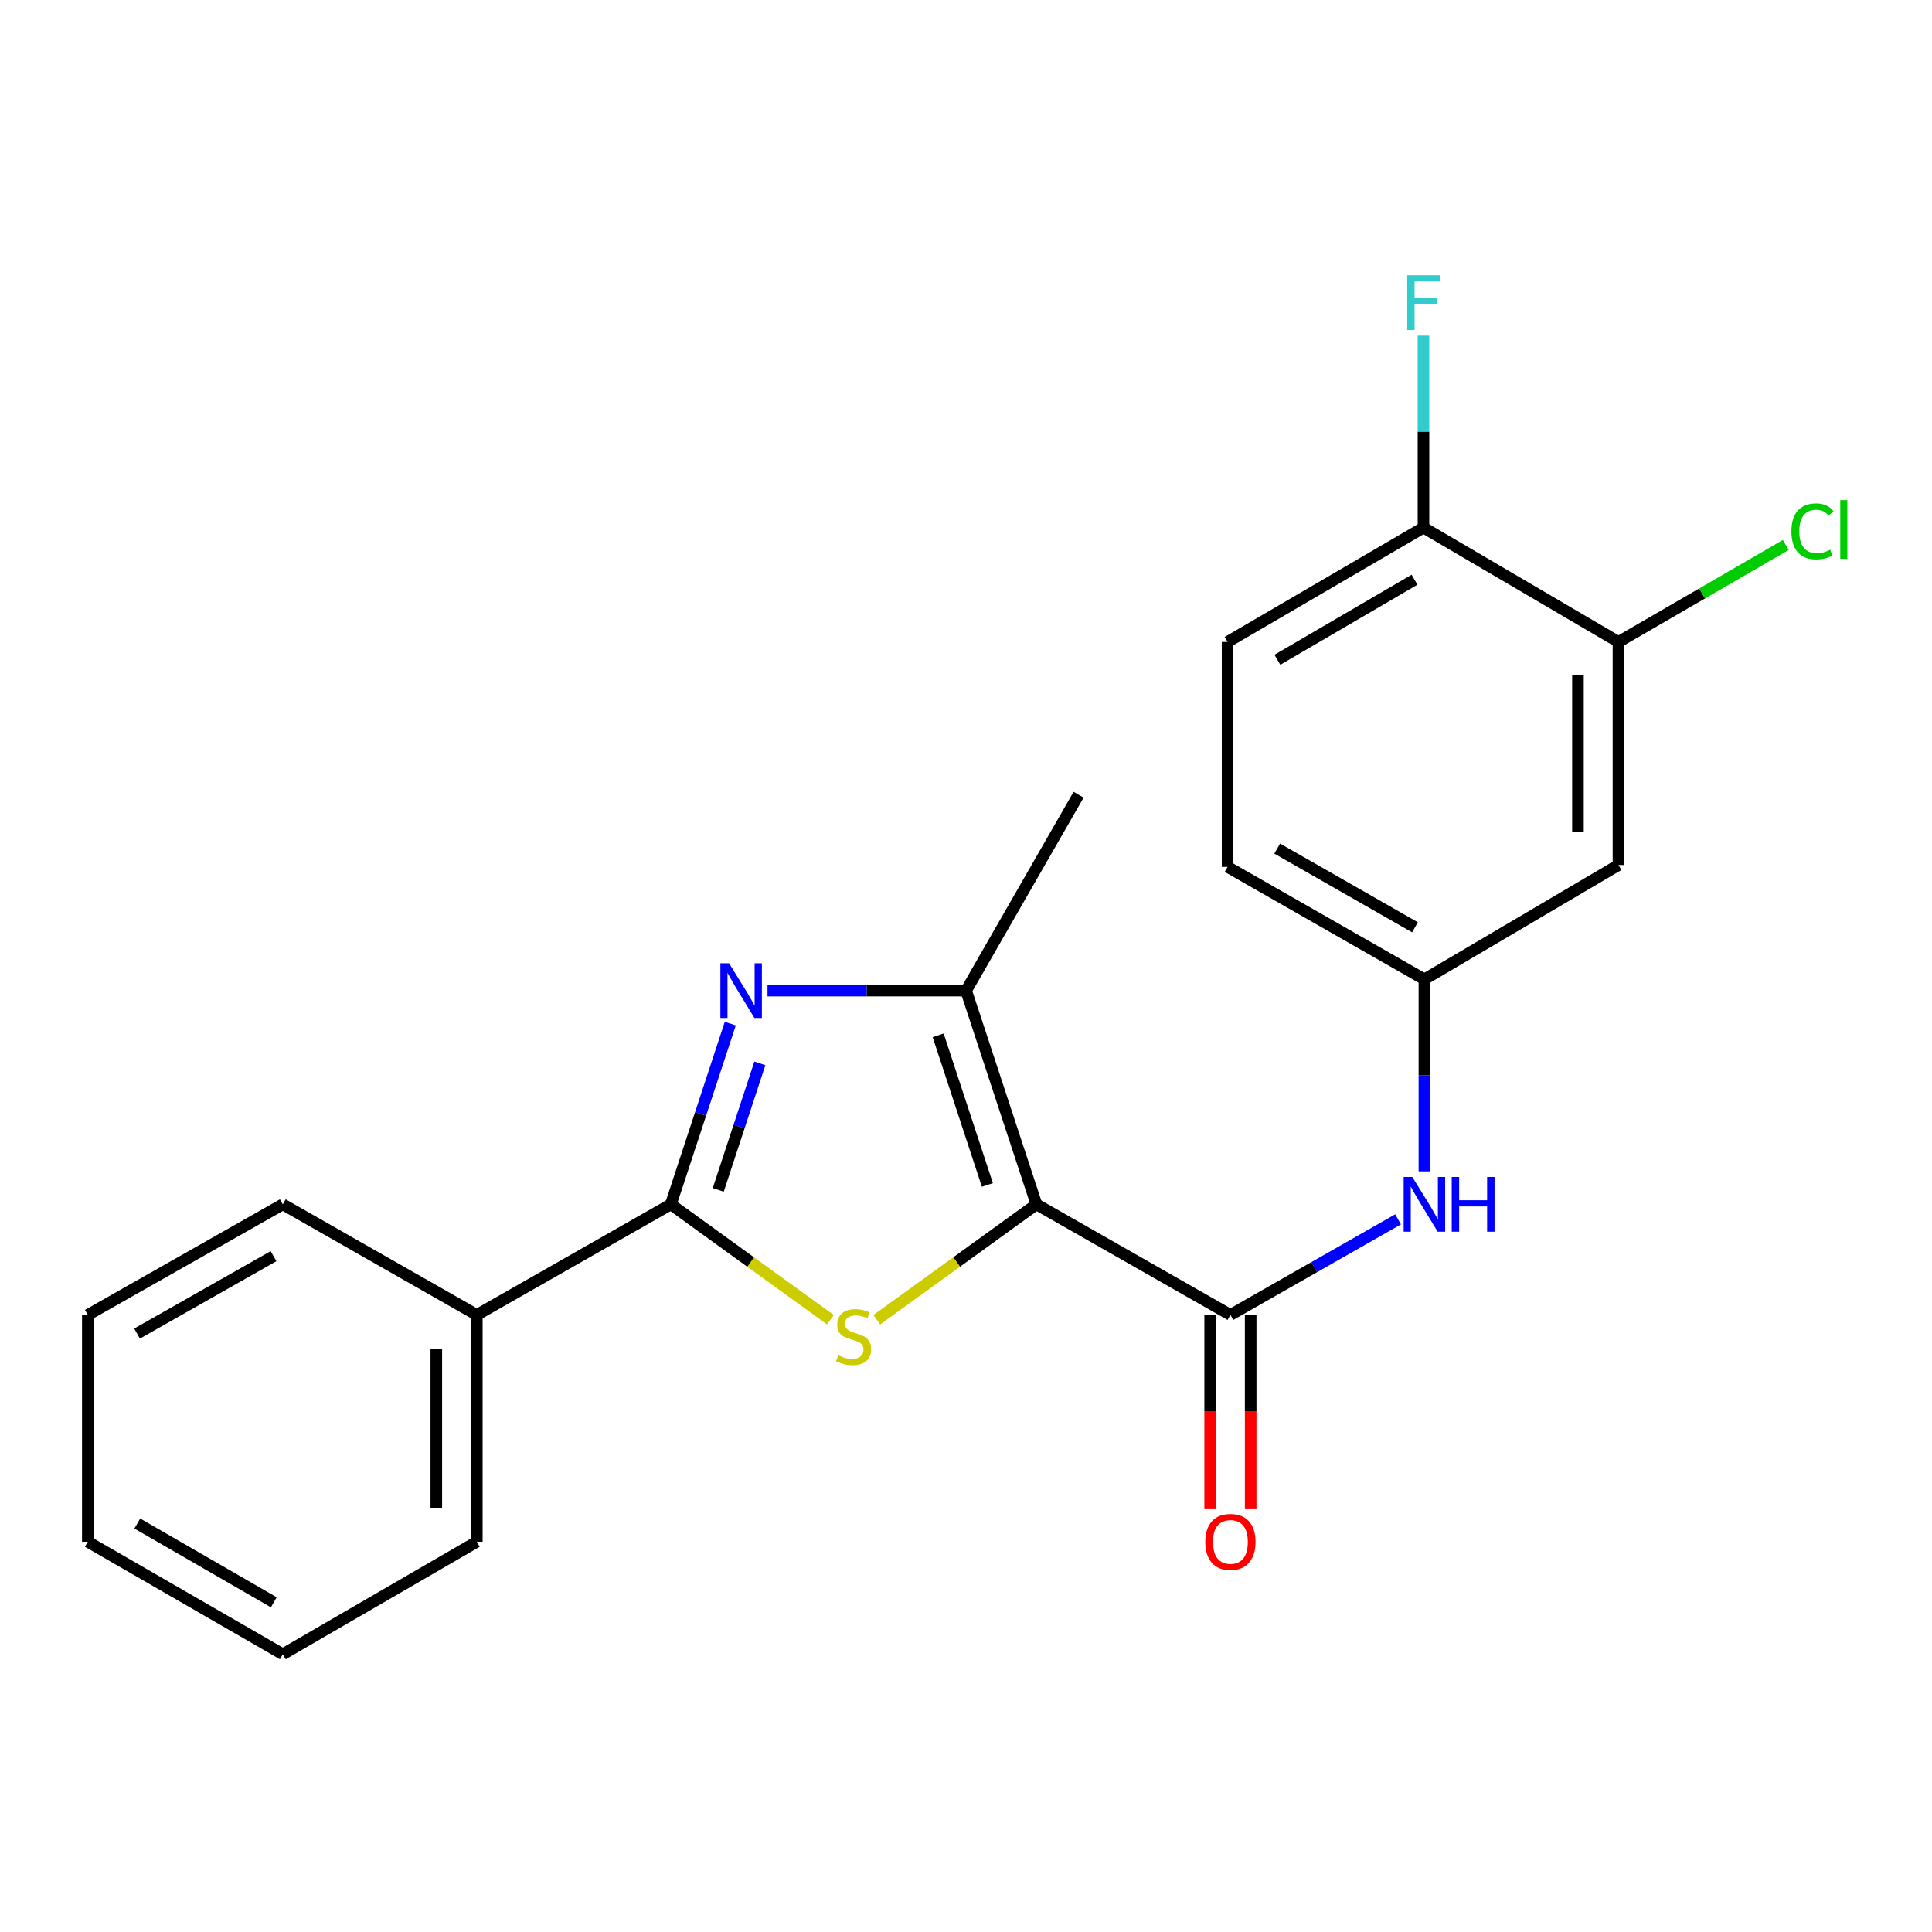 <?xml version='1.0' encoding='iso-8859-1'?>
<svg version='1.1' baseProfile='full'
              xmlns='http://www.w3.org/2000/svg'
                      xmlns:rdkit='http://www.rdkit.org/xml'
                      xmlns:xlink='http://www.w3.org/1999/xlink'
                  xml:space='preserve'
width='1000px' height='1000px' viewBox='0 0 1000 1000'>
<!-- END OF HEADER -->
<rect style='opacity:1.0;fill:#FFFFFF;stroke:none' width='1000' height='1000' x='0' y='0'> </rect>
<path class='bond-0' d='M 536.44,623.362 L 495.134,653.225' style='fill:none;fill-rule:evenodd;stroke:#000000;stroke-width:6px;stroke-linecap:butt;stroke-linejoin:miter;stroke-opacity:1' />
<path class='bond-0' d='M 495.134,653.225 L 453.829,683.088' style='fill:none;fill-rule:evenodd;stroke:#CCCC00;stroke-width:6px;stroke-linecap:butt;stroke-linejoin:miter;stroke-opacity:1' />
<path class='bond-3' d='M 536.44,623.362 L 500.05,512.736' style='fill:none;fill-rule:evenodd;stroke:#000000;stroke-width:6px;stroke-linecap:butt;stroke-linejoin:miter;stroke-opacity:1' />
<path class='bond-3' d='M 511.064,613.32 L 485.591,535.882' style='fill:none;fill-rule:evenodd;stroke:#000000;stroke-width:6px;stroke-linecap:butt;stroke-linejoin:miter;stroke-opacity:1' />
<path class='bond-4' d='M 536.44,623.362 L 636.862,680.603' style='fill:none;fill-rule:evenodd;stroke:#000000;stroke-width:6px;stroke-linecap:butt;stroke-linejoin:miter;stroke-opacity:1' />
<path class='bond-2' d='M 429.832,683.087 L 388.532,653.224' style='fill:none;fill-rule:evenodd;stroke:#CCCC00;stroke-width:6px;stroke-linecap:butt;stroke-linejoin:miter;stroke-opacity:1' />
<path class='bond-2' d='M 388.532,653.224 L 347.233,623.362' style='fill:none;fill-rule:evenodd;stroke:#000000;stroke-width:6px;stroke-linecap:butt;stroke-linejoin:miter;stroke-opacity:1' />
<path class='bond-1' d='M 397.262,512.736 L 448.656,512.736' style='fill:none;fill-rule:evenodd;stroke:#0000FF;stroke-width:6px;stroke-linecap:butt;stroke-linejoin:miter;stroke-opacity:1' />
<path class='bond-1' d='M 448.656,512.736 L 500.05,512.736' style='fill:none;fill-rule:evenodd;stroke:#000000;stroke-width:6px;stroke-linecap:butt;stroke-linejoin:miter;stroke-opacity:1' />
<path class='bond-22' d='M 377.997,529.808 L 362.615,576.585' style='fill:none;fill-rule:evenodd;stroke:#0000FF;stroke-width:6px;stroke-linecap:butt;stroke-linejoin:miter;stroke-opacity:1' />
<path class='bond-22' d='M 362.615,576.585 L 347.233,623.362' style='fill:none;fill-rule:evenodd;stroke:#000000;stroke-width:6px;stroke-linecap:butt;stroke-linejoin:miter;stroke-opacity:1' />
<path class='bond-22' d='M 393.301,550.391 L 382.533,583.135' style='fill:none;fill-rule:evenodd;stroke:#0000FF;stroke-width:6px;stroke-linecap:butt;stroke-linejoin:miter;stroke-opacity:1' />
<path class='bond-22' d='M 382.533,583.135 L 371.766,615.879' style='fill:none;fill-rule:evenodd;stroke:#000000;stroke-width:6px;stroke-linecap:butt;stroke-linejoin:miter;stroke-opacity:1' />
<path class='bond-9' d='M 347.233,623.362 L 246.799,680.603' style='fill:none;fill-rule:evenodd;stroke:#000000;stroke-width:6px;stroke-linecap:butt;stroke-linejoin:miter;stroke-opacity:1' />
<path class='bond-16' d='M 500.05,512.736 L 558.281,411.347' style='fill:none;fill-rule:evenodd;stroke:#000000;stroke-width:6px;stroke-linecap:butt;stroke-linejoin:miter;stroke-opacity:1' />
<path class='bond-5' d='M 636.862,680.603 L 680.252,655.867' style='fill:none;fill-rule:evenodd;stroke:#000000;stroke-width:6px;stroke-linecap:butt;stroke-linejoin:miter;stroke-opacity:1' />
<path class='bond-5' d='M 680.252,655.867 L 723.642,631.132' style='fill:none;fill-rule:evenodd;stroke:#0000FF;stroke-width:6px;stroke-linecap:butt;stroke-linejoin:miter;stroke-opacity:1' />
<path class='bond-10' d='M 626.378,680.603 L 626.378,730.678' style='fill:none;fill-rule:evenodd;stroke:#000000;stroke-width:6px;stroke-linecap:butt;stroke-linejoin:miter;stroke-opacity:1' />
<path class='bond-10' d='M 626.378,730.678 L 626.378,780.753' style='fill:none;fill-rule:evenodd;stroke:#FF0000;stroke-width:6px;stroke-linecap:butt;stroke-linejoin:miter;stroke-opacity:1' />
<path class='bond-10' d='M 647.345,680.603 L 647.345,730.678' style='fill:none;fill-rule:evenodd;stroke:#000000;stroke-width:6px;stroke-linecap:butt;stroke-linejoin:miter;stroke-opacity:1' />
<path class='bond-10' d='M 647.345,730.678 L 647.345,780.753' style='fill:none;fill-rule:evenodd;stroke:#FF0000;stroke-width:6px;stroke-linecap:butt;stroke-linejoin:miter;stroke-opacity:1' />
<path class='bond-8' d='M 737.272,606.291 L 737.272,556.601' style='fill:none;fill-rule:evenodd;stroke:#0000FF;stroke-width:6px;stroke-linecap:butt;stroke-linejoin:miter;stroke-opacity:1' />
<path class='bond-8' d='M 737.272,556.601 L 737.272,506.912' style='fill:none;fill-rule:evenodd;stroke:#000000;stroke-width:6px;stroke-linecap:butt;stroke-linejoin:miter;stroke-opacity:1' />
<path class='bond-6' d='M 837.717,332.266 L 837.717,447.726' style='fill:none;fill-rule:evenodd;stroke:#000000;stroke-width:6px;stroke-linecap:butt;stroke-linejoin:miter;stroke-opacity:1' />
<path class='bond-6' d='M 816.75,349.585 L 816.75,430.407' style='fill:none;fill-rule:evenodd;stroke:#000000;stroke-width:6px;stroke-linecap:butt;stroke-linejoin:miter;stroke-opacity:1' />
<path class='bond-13' d='M 837.717,332.266 L 881.023,307.162' style='fill:none;fill-rule:evenodd;stroke:#000000;stroke-width:6px;stroke-linecap:butt;stroke-linejoin:miter;stroke-opacity:1' />
<path class='bond-13' d='M 881.023,307.162 L 924.328,282.059' style='fill:none;fill-rule:evenodd;stroke:#00CC00;stroke-width:6px;stroke-linecap:butt;stroke-linejoin:miter;stroke-opacity:1' />
<path class='bond-23' d='M 837.717,332.266 L 736.794,273.068' style='fill:none;fill-rule:evenodd;stroke:#000000;stroke-width:6px;stroke-linecap:butt;stroke-linejoin:miter;stroke-opacity:1' />
<path class='bond-7' d='M 837.717,447.726 L 737.272,506.912' style='fill:none;fill-rule:evenodd;stroke:#000000;stroke-width:6px;stroke-linecap:butt;stroke-linejoin:miter;stroke-opacity:1' />
<path class='bond-14' d='M 737.272,506.912 L 635.394,448.704' style='fill:none;fill-rule:evenodd;stroke:#000000;stroke-width:6px;stroke-linecap:butt;stroke-linejoin:miter;stroke-opacity:1' />
<path class='bond-14' d='M 732.392,479.975 L 661.077,439.23' style='fill:none;fill-rule:evenodd;stroke:#000000;stroke-width:6px;stroke-linecap:butt;stroke-linejoin:miter;stroke-opacity:1' />
<path class='bond-17' d='M 246.799,680.603 L 246.799,798.008' style='fill:none;fill-rule:evenodd;stroke:#000000;stroke-width:6px;stroke-linecap:butt;stroke-linejoin:miter;stroke-opacity:1' />
<path class='bond-17' d='M 225.832,698.214 L 225.832,780.398' style='fill:none;fill-rule:evenodd;stroke:#000000;stroke-width:6px;stroke-linecap:butt;stroke-linejoin:miter;stroke-opacity:1' />
<path class='bond-18' d='M 246.799,680.603 L 146.377,623.362' style='fill:none;fill-rule:evenodd;stroke:#000000;stroke-width:6px;stroke-linecap:butt;stroke-linejoin:miter;stroke-opacity:1' />
<path class='bond-11' d='M 736.794,273.068 L 635.394,332.266' style='fill:none;fill-rule:evenodd;stroke:#000000;stroke-width:6px;stroke-linecap:butt;stroke-linejoin:miter;stroke-opacity:1' />
<path class='bond-11' d='M 732.155,300.055 L 661.175,341.493' style='fill:none;fill-rule:evenodd;stroke:#000000;stroke-width:6px;stroke-linecap:butt;stroke-linejoin:miter;stroke-opacity:1' />
<path class='bond-15' d='M 736.794,273.068 L 736.794,223.39' style='fill:none;fill-rule:evenodd;stroke:#000000;stroke-width:6px;stroke-linecap:butt;stroke-linejoin:miter;stroke-opacity:1' />
<path class='bond-15' d='M 736.794,223.39 L 736.794,173.712' style='fill:none;fill-rule:evenodd;stroke:#33CCCC;stroke-width:6px;stroke-linecap:butt;stroke-linejoin:miter;stroke-opacity:1' />
<path class='bond-12' d='M 635.394,332.266 L 635.394,448.704' style='fill:none;fill-rule:evenodd;stroke:#000000;stroke-width:6px;stroke-linecap:butt;stroke-linejoin:miter;stroke-opacity:1' />
<path class='bond-19' d='M 246.799,798.008 L 146.377,856.228' style='fill:none;fill-rule:evenodd;stroke:#000000;stroke-width:6px;stroke-linecap:butt;stroke-linejoin:miter;stroke-opacity:1' />
<path class='bond-20' d='M 146.377,623.362 L 45.455,680.603' style='fill:none;fill-rule:evenodd;stroke:#000000;stroke-width:6px;stroke-linecap:butt;stroke-linejoin:miter;stroke-opacity:1' />
<path class='bond-20' d='M 141.583,650.186 L 70.937,690.255' style='fill:none;fill-rule:evenodd;stroke:#000000;stroke-width:6px;stroke-linecap:butt;stroke-linejoin:miter;stroke-opacity:1' />
<path class='bond-24' d='M 146.377,856.228 L 45.455,798.008' style='fill:none;fill-rule:evenodd;stroke:#000000;stroke-width:6px;stroke-linecap:butt;stroke-linejoin:miter;stroke-opacity:1' />
<path class='bond-24' d='M 141.716,829.333 L 71.07,788.579' style='fill:none;fill-rule:evenodd;stroke:#000000;stroke-width:6px;stroke-linecap:butt;stroke-linejoin:miter;stroke-opacity:1' />
<path class='bond-21' d='M 45.455,680.603 L 45.455,798.008' style='fill:none;fill-rule:evenodd;stroke:#000000;stroke-width:6px;stroke-linecap:butt;stroke-linejoin:miter;stroke-opacity:1' />
<path  class='atom-1' d='M 433.83 701.482
Q 434.15 701.602, 435.47 702.162
Q 436.79 702.722, 438.23 703.082
Q 439.71 703.402, 441.15 703.402
Q 443.83 703.402, 445.39 702.122
Q 446.95 700.802, 446.95 698.522
Q 446.95 696.962, 446.15 696.002
Q 445.39 695.042, 444.19 694.522
Q 442.99 694.002, 440.99 693.402
Q 438.47 692.642, 436.95 691.922
Q 435.47 691.202, 434.39 689.682
Q 433.35 688.162, 433.35 685.602
Q 433.35 682.042, 435.75 679.842
Q 438.19 677.642, 442.99 677.642
Q 446.27 677.642, 449.99 679.202
L 449.07 682.282
Q 445.67 680.882, 443.11 680.882
Q 440.35 680.882, 438.83 682.042
Q 437.31 683.162, 437.35 685.122
Q 437.35 686.642, 438.11 687.562
Q 438.91 688.482, 440.03 689.002
Q 441.19 689.522, 443.11 690.122
Q 445.67 690.922, 447.19 691.722
Q 448.71 692.522, 449.79 694.162
Q 450.91 695.762, 450.91 698.522
Q 450.91 702.442, 448.27 704.562
Q 445.67 706.642, 441.31 706.642
Q 438.79 706.642, 436.87 706.082
Q 434.99 705.562, 432.75 704.642
L 433.83 701.482
' fill='#CCCC00'/>
<path  class='atom-2' d='M 377.351 498.576
L 386.631 513.576
Q 387.551 515.056, 389.031 517.736
Q 390.511 520.416, 390.591 520.576
L 390.591 498.576
L 394.351 498.576
L 394.351 526.896
L 390.471 526.896
L 380.511 510.496
Q 379.351 508.576, 378.111 506.376
Q 376.911 504.176, 376.551 503.496
L 376.551 526.896
L 372.871 526.896
L 372.871 498.576
L 377.351 498.576
' fill='#0000FF'/>
<path  class='atom-6' d='M 731.012 609.202
L 740.292 624.202
Q 741.212 625.682, 742.692 628.362
Q 744.172 631.042, 744.252 631.202
L 744.252 609.202
L 748.012 609.202
L 748.012 637.522
L 744.132 637.522
L 734.172 621.122
Q 733.012 619.202, 731.772 617.002
Q 730.572 614.802, 730.212 614.122
L 730.212 637.522
L 726.532 637.522
L 726.532 609.202
L 731.012 609.202
' fill='#0000FF'/>
<path  class='atom-6' d='M 751.412 609.202
L 755.252 609.202
L 755.252 621.242
L 769.732 621.242
L 769.732 609.202
L 773.572 609.202
L 773.572 637.522
L 769.732 637.522
L 769.732 624.442
L 755.252 624.442
L 755.252 637.522
L 751.412 637.522
L 751.412 609.202
' fill='#0000FF'/>
<path  class='atom-11' d='M 623.862 798.088
Q 623.862 791.288, 627.222 787.488
Q 630.582 783.688, 636.862 783.688
Q 643.142 783.688, 646.502 787.488
Q 649.862 791.288, 649.862 798.088
Q 649.862 804.968, 646.462 808.888
Q 643.062 812.768, 636.862 812.768
Q 630.622 812.768, 627.222 808.888
Q 623.862 805.008, 623.862 798.088
M 636.862 809.568
Q 641.182 809.568, 643.502 806.688
Q 645.862 803.768, 645.862 798.088
Q 645.862 792.528, 643.502 789.728
Q 641.182 786.888, 636.862 786.888
Q 632.542 786.888, 630.182 789.688
Q 627.862 792.488, 627.862 798.088
Q 627.862 803.808, 630.182 806.688
Q 632.542 809.568, 636.862 809.568
' fill='#FF0000'/>
<path  class='atom-14' d='M 927.231 275.026
Q 927.231 267.986, 930.511 264.306
Q 933.831 260.586, 940.111 260.586
Q 945.951 260.586, 949.071 264.706
L 946.431 266.866
Q 944.151 263.866, 940.111 263.866
Q 935.831 263.866, 933.551 266.746
Q 931.311 269.586, 931.311 275.026
Q 931.311 280.626, 933.631 283.506
Q 935.991 286.386, 940.551 286.386
Q 943.671 286.386, 947.311 284.506
L 948.431 287.506
Q 946.951 288.466, 944.711 289.026
Q 942.471 289.586, 939.991 289.586
Q 933.831 289.586, 930.511 285.826
Q 927.231 282.066, 927.231 275.026
' fill='#00CC00'/>
<path  class='atom-14' d='M 952.511 258.866
L 956.191 258.866
L 956.191 289.226
L 952.511 289.226
L 952.511 258.866
' fill='#00CC00'/>
<path  class='atom-16' d='M 728.374 142.481
L 745.214 142.481
L 745.214 145.721
L 732.174 145.721
L 732.174 154.321
L 743.774 154.321
L 743.774 157.601
L 732.174 157.601
L 732.174 170.801
L 728.374 170.801
L 728.374 142.481
' fill='#33CCCC'/>
</svg>
